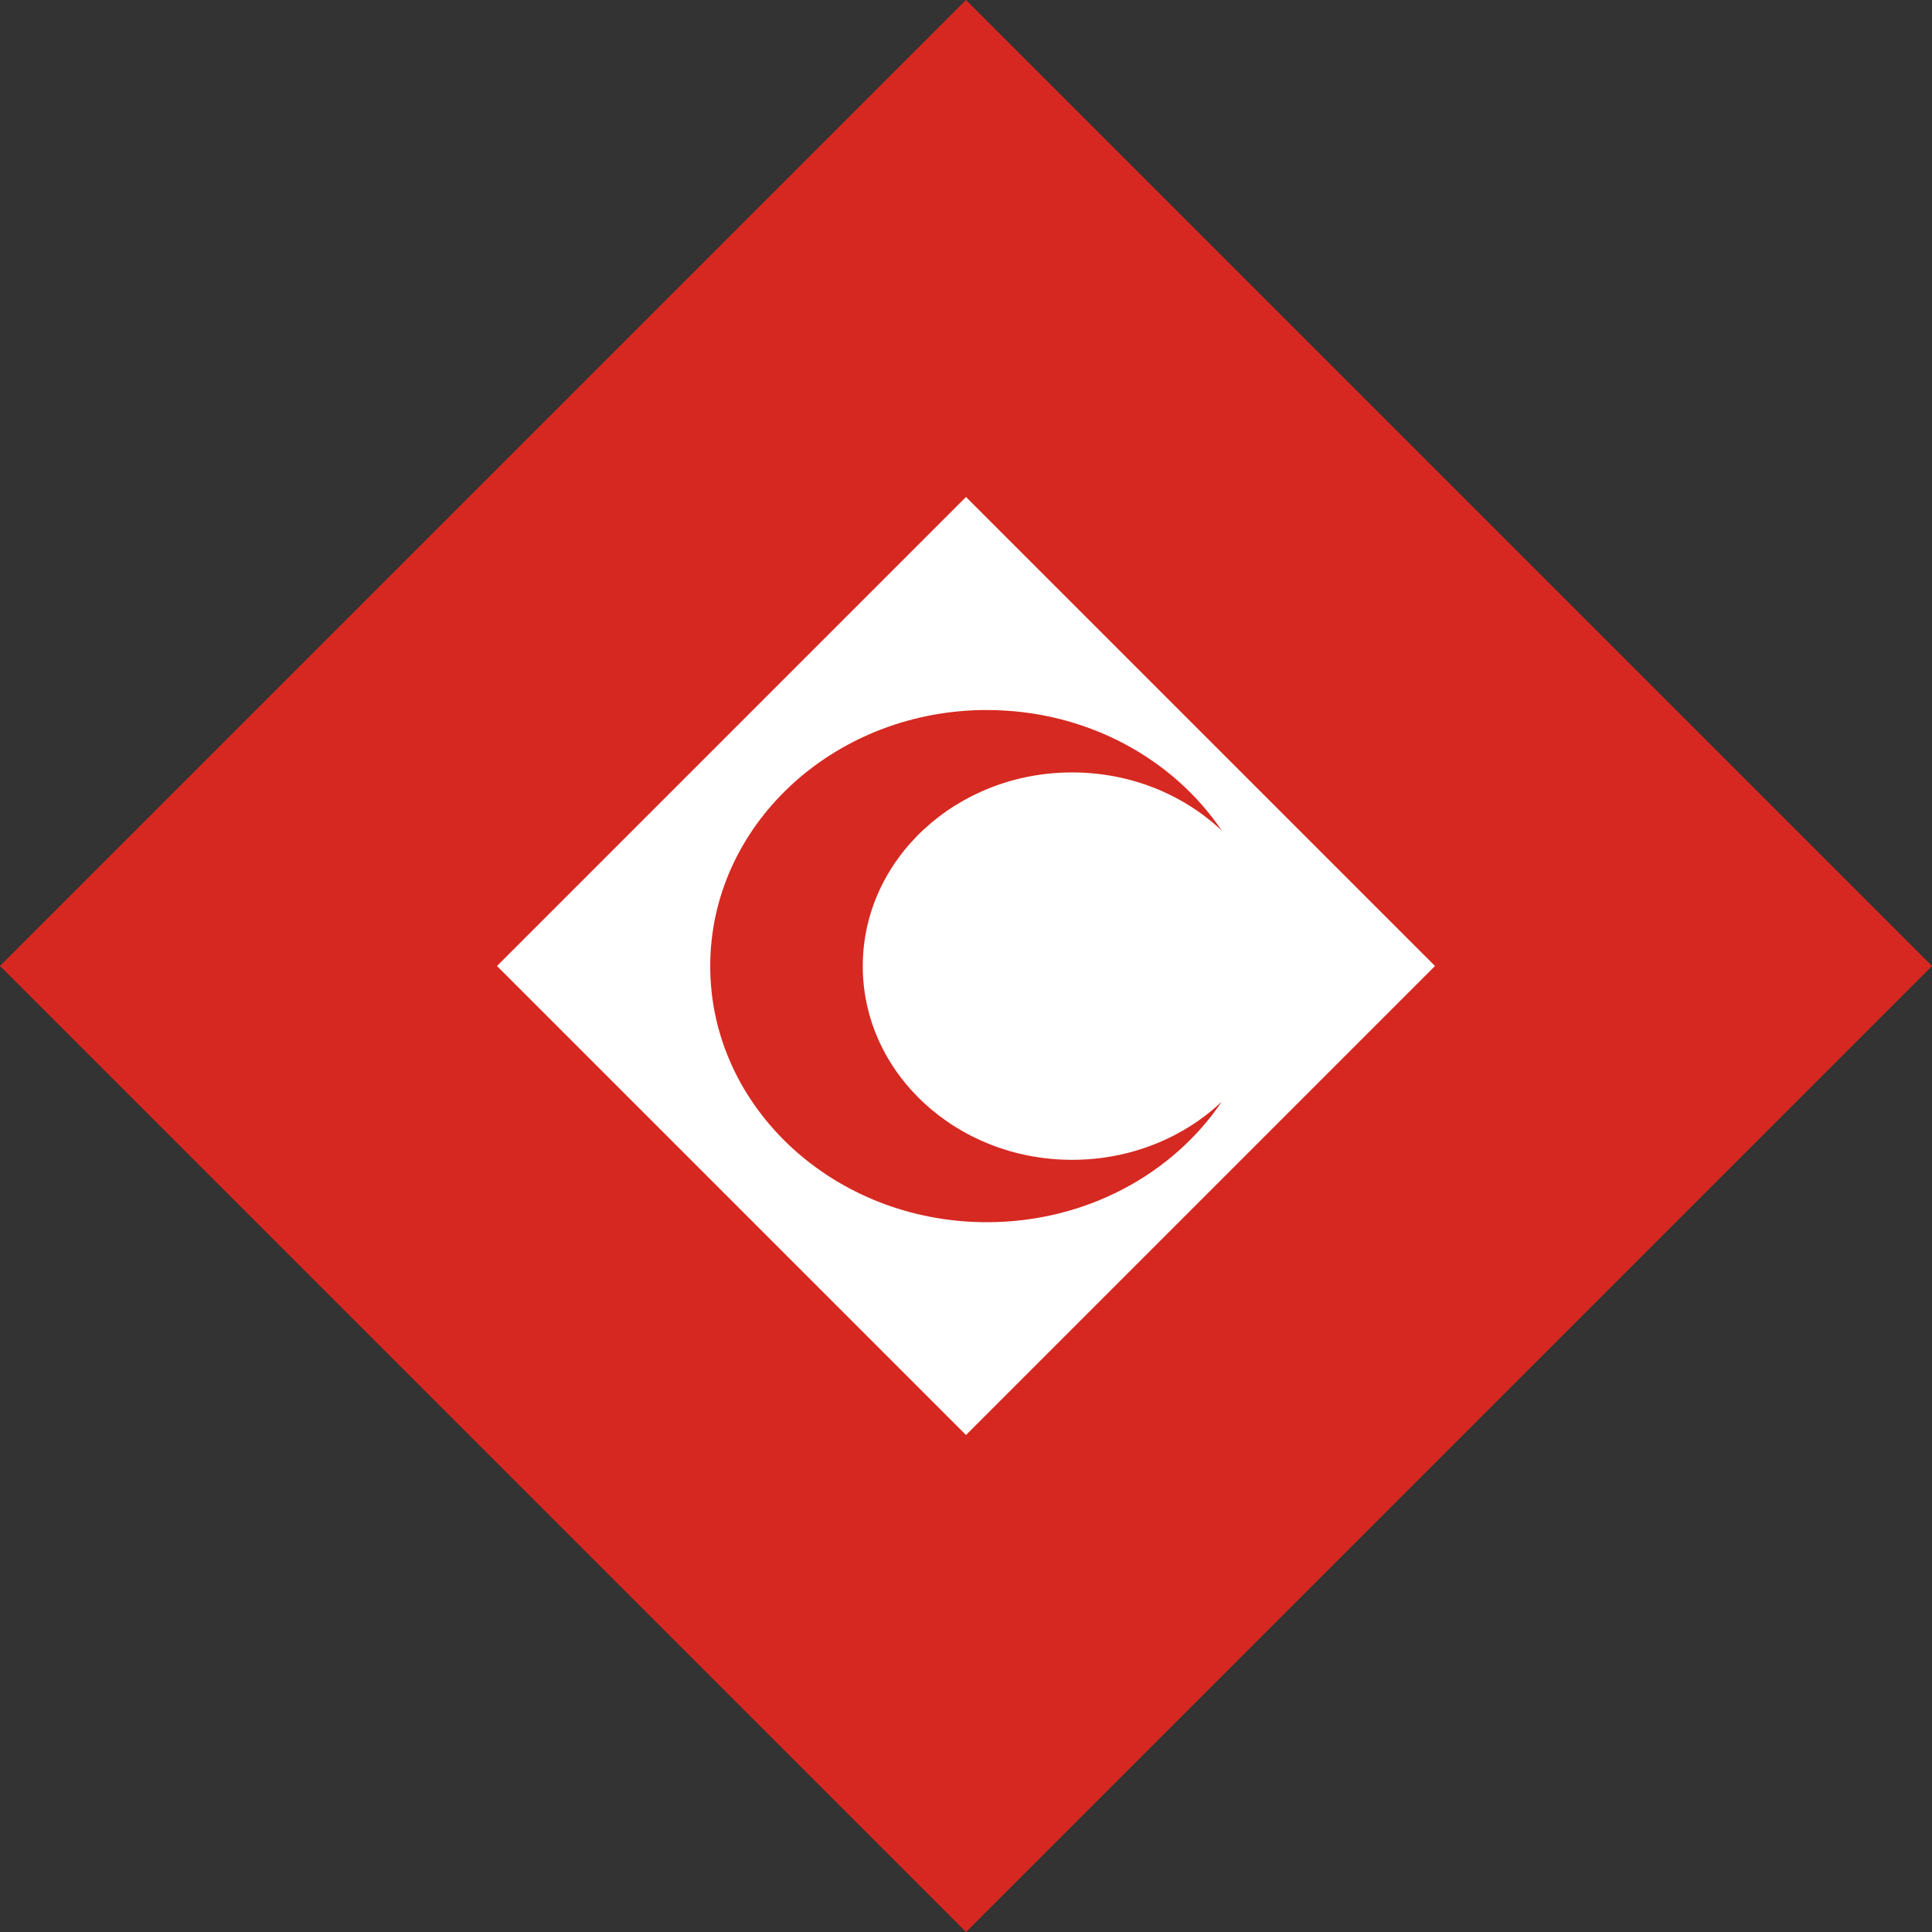 <?xml version="1.0" encoding="UTF-8" standalone="no"?>
<!-- Created with Inkscape (http://www.inkscape.org/) -->
<svg
   xmlns:dc="http://purl.org/dc/elements/1.1/"
   xmlns:cc="http://web.resource.org/cc/"
   xmlns:rdf="http://www.w3.org/1999/02/22-rdf-syntax-ns#"
   xmlns:svg="http://www.w3.org/2000/svg"
   xmlns="http://www.w3.org/2000/svg"
   xmlns:sodipodi="http://inkscape.sourceforge.net/DTD/sodipodi-0.dtd"
   xmlns:inkscape="http://www.inkscape.org/namespaces/inkscape"
   height="2265.62"
   width="2265.625"
   id="svg2"
   sodipodi:version="0.32"
   inkscape:version="0.43"
   version="1.0"
   sodipodi:docbase="/home/odder/Desktop/Wikipedia/Moje grafiki "
   sodipodi:docname="Red Crystal with Crescent.svg">
  <rect width="100%" height="100%" fill="#333333" stroke="none"/>
  <defs
     id="defs4" />
  <sodipodi:namedview
     id="base"
     pagecolor="#ffffff"
     bordercolor="#666666"
     borderopacity="1.0"
     inkscape:pageopacity="0.0"
     inkscape:pageshadow="2"
     inkscape:cx="590.04465"
     inkscape:cy="1154.0305"
     inkscape:zoom="0.26438678"
     inkscape:document-units="px"
     inkscape:current-layer="layer1"
     inkscape:window-width="1142"
     inkscape:window-height="785"
     inkscape:window-x="0"
     inkscape:window-y="25" />
  <g
     inkscape:groupmode="layer"
     inkscape:label="Warstwa 1"
     id="layer1">
    <rect
       style="fill:#ffffff;fill-opacity:1;fill-rule:evenodd;stroke:#ffffff;stroke-width:0.725px;stroke-linecap:butt;stroke-linejoin:miter;stroke-opacity:1"
       id="rect2184"
       width="1150.19"
       height="1104.63"
       x="557.717"
       y="578.604"
       ry="7.565"
       rx="7.565" />
    <path
       id="path1352"
       d="M 1132.812,-0.002 L 1.1368684e-13,1132.81 L 1132.812,2265.623 L 2265.625,1132.81 L 1132.812,-0.002 z M 1132.812,582.81 L 1682.812,1132.81 L 1132.812,1682.81 L 582.812,1132.81 L 1132.812,582.81 z "
       style="fill:#d62820" />
    <g
       id="g1365"
       inkscape:label="Warstwa 1"
       transform="translate(2227.797,1191.436)">
      <g
         transform="translate(-1307.261,-379.804)"
         inkscape:label="Layer 1"
         id="g1404">
        <g
           transform="matrix(0.416,0,0,0.385,619.948,182.377)"
           inkscape:label="Layer 1"
           id="g1349">
          <g
             id="g1353"
             style="fill:#d62921;fill-opacity:1"
             transform="scale(10,10)" />
          <path
             style="opacity:1;fill:#d62921;fill-opacity:1;fill-rule:evenodd;stroke:none;stroke-width:4;stroke-linecap:butt;stroke-linejoin:miter;stroke-miterlimit:4;stroke-dasharray:none;stroke-dashoffset:0;stroke-opacity:1"
             d="M -935.99,-419.087 C -1359.589,-411.029 -1700.99,-64.601 -1700.99,360.913 C -1700.99,791.473 -1351.55,1140.913 -920.99,1140.913 C -641.799,1140.913 -396.62,994.115 -258.803,773.413 C -365.952,883.065 -515.686,950.913 -680.99,950.913 C -1006.67,950.913 -1270.99,686.593 -1270.99,360.913 C -1270.99,35.233 -1006.67,-229.087 -680.99,-229.087 C -515.686,-229.087 -365.952,-161.238 -258.803,-51.587 C -396.62,-272.288 -641.799,-419.087 -920.99,-419.087 C -926.036,-419.087 -930.968,-419.182 -935.99,-419.087 z "
             id="path2510" />
        </g>
      </g>
    </g>
  </g>
</svg>
